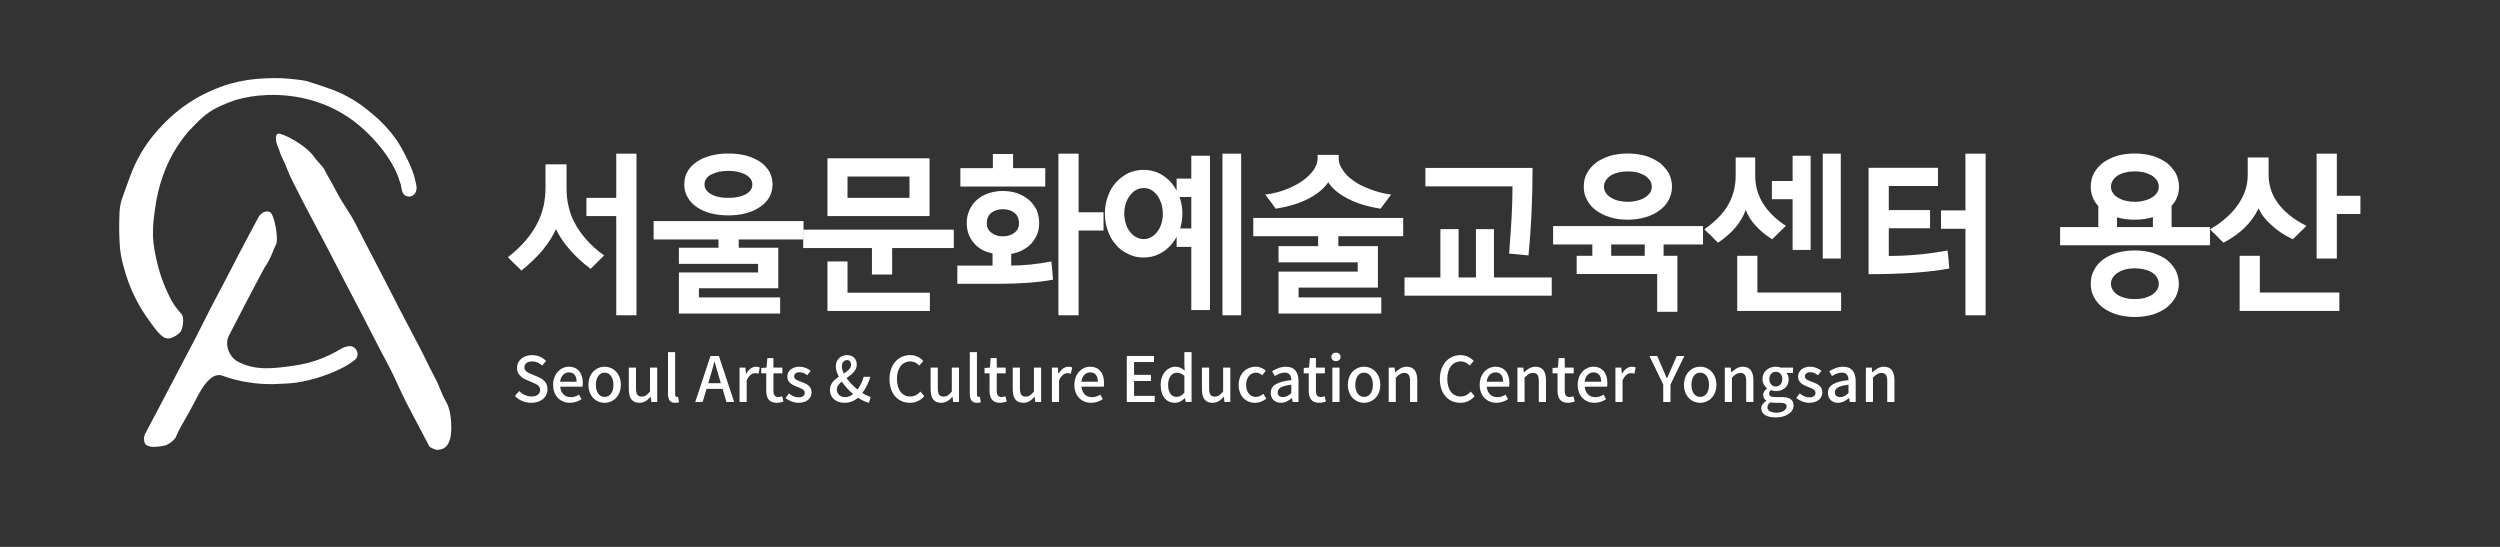 <?xml version="1.0" encoding="utf-8"?>
<!-- Generator: Adobe Illustrator 16.0.0, SVG Export Plug-In . SVG Version: 6.00 Build 0)  -->
<!DOCTYPE svg PUBLIC "-//W3C//DTD SVG 1.1//EN" "http://www.w3.org/Graphics/SVG/1.1/DTD/svg11.dtd">
<svg version="1.1" id="Layer_1" xmlns="http://www.w3.org/2000/svg" xmlns:xlink="http://www.w3.org/1999/xlink" x="0px" y="0px"
	 width="640px" height="140px" viewBox="-1.083 0 640 140" enable-background="new -1.083 0 640 140" xml:space="preserve">
<rect x="-1.083" y="0" width="640" height="140" fill="#333333" stroke="none"/>
<path id="패스_356" fill="#FFFFFF" d="M40.459,86.081c-0.625-0.598-1.005-0.567-4.436-5.549c-2.489-3.753-4.332-7.897-5.45-12.259
	c-0.582-1.93-0.926-3.924-1.023-5.936c-0.087-1.26-0.117-3.297-0.117-3.297c0-1.495,0-3.189,0.077-4.682
	c0.066-1.5,0.391-2.978,0.959-4.369c0.798-2.154,1.526-4.363,2.407-6.502c1.575-3.775,3.788-7.252,6.543-10.277
	c2.608-2.974,5.643-5.545,9.006-7.627c2.932-1.752,6.067-3.139,9.336-4.131c2.94-0.818,5.967-1.287,9.018-1.393
	c2.735-0.152,5.479-0.045,8.195,0.318c0.844,0.07,1.682,0.203,2.506,0.398c2.225,0.709,4.456,1.408,6.649,2.219
	c3.503,1.357,6.75,3.303,9.599,5.753c2.668,2.115,5.005,4.618,6.933,7.423c1.357,2.074,3.928,6.934,4.508,9.794
	c0.194,0.962,0.614,2.067,0.24,3.017c-0.282,0.984-1.308,1.555-2.292,1.272c-0.296-0.085-0.567-0.242-0.787-0.458
	c-0.705-0.699-0.568-2.191-1.002-3.091c-1.713-6.179-7.648-12.679-12.341-16.059c-3.09-2.231-6.547-3.905-10.215-4.944
	c-3.716-1.065-7.578-1.529-11.441-1.374c-2.787,0.09-5.551,0.529-8.228,1.306c-6.457,2.337-7.563,3.43-11.968,8.041
	c-2.405,2.824-4.356,6.004-5.785,9.426c-1.085,2.635-1.889,5.378-2.398,8.182c-0.91,5.701-1.394,9.211-0.063,14.821
	c0.529,2.536,1.298,5.017,2.299,7.406c1.422,3.156,1.905,4.306,4.212,6.91c0.703,0.794,0.411,3.542-0.291,4.548
	c-0.639,0.705-1.449,1.233-2.351,1.534c-0.243,0.104-0.503,0.156-0.767,0.157C41.433,86.623,40.9,86.422,40.459,86.081z
	 M36.711,114.079c-0.271-0.054-0.503-0.225-0.636-0.466c-0.437-0.886-0.392-1.935,0.118-2.781c1.054-1.999,2.122-3.995,3.174-5.998
	c1.129-2.146,2.249-4.299,3.376-6.445c2.064-3.929,4.149-7.847,6.192-11.789c1.343-2.587,2.618-5.222,3.952-7.813
	c1.393-2.696,2.833-5.367,4.239-8.054c1.061-2.025,2.089-4.072,3.153-6.102c1.555-2.951,3.121-5.896,4.699-8.839
	c0.05-0.097,0.108-0.188,0.167-0.282c0.742-1.189,1.98-1.689,2.927-1.181c1.113,0.6,2.184,6.94,1.54,8.191
	c-0.97,1.89-0.759,2.042-1.745,3.917c-1.131,2.15-0.769,1.163-1.896,3.296c-1.464,2.788-2.94,5.559-4.394,8.339
	c-1.351,2.588-2.668,5.203-4.025,7.786c-0.007,0.012-0.012,0.028-0.019,0.041c-1.215,2.269,0.046,5.521,2.327,6.704
	c4.133,2.151,8.236,1.924,14.47,0.982c4.193-0.598,8.219-2.05,11.829-4.266c0.634-0.378,1.343-0.615,2.077-0.692
	c0.919-0.102,1.784,0.45,2.08,1.326c0.335,0.831,0.048,1.785-0.691,2.292c-0.821,0.648-1.7,1.218-2.625,1.705
	c-3.799,1.973-7.892,3.319-12.12,3.986c-1.979,0.306-4.016,0.276-6.024,0.397c-4.374,0.074-8.726-0.634-12.85-2.091
	c-3.42-1.487-6.26,4.722-7.554,7.192c-1.513,2.88-2.271,3.989-3.801,6.858c-0.013,0.028-0.814,1.804-0.827,1.828
	c-0.619,0.776-1.411,1.396-2.313,1.812c-1.019,0.306-2.078,0.46-3.143,0.459C37.799,114.439,37.226,114.33,36.711,114.079
	L36.711,114.079z M108.798,114.213c-1.894-3.647-3.849-7.287-5.754-10.931c-1.403-2.684-2.787-6.064-4.169-8.757
	c-0.969-1.89-1.994-3.751-2.972-5.636c-1.497-2.888-2.965-5.791-4.467-8.679c-1.638-3.157-3.302-6.303-4.944-9.46
	c-1.391-2.667-2.754-5.343-4.151-8.008c-1.768-3.367-3.572-6.714-5.333-10.084c-1.072-2.048-2.081-4.136-3.148-6.188
	c-1.412-2.715-1.521-3.832-2.923-6.556c-0.347-0.673-0.32-1.075-0.984-2.604c-0.367-0.851-0.73-2.687,0.082-3.078
	c0.768-0.369,7.19,2.726,9.502,6.193c0.531,0.795,1.979,2.133,2.424,2.975c2.019,3.831,1.306,2.221,3.307,6.061
	c1.438,2.763,3.074,4.784,4.522,7.546c1.01,1.93,1.988,3.878,2.99,5.808c1.435,2.765,2.886,5.525,4.313,8.291
	c1.405,2.715,2.776,5.449,4.187,8.163c1.64,3.154,3.325,6.297,4.962,9.452c2.061,3.965,1.842,3.855,3.933,7.805
	c1.726,3.263,1.284,3.394,3.087,6.611c1.033,1.777,1.156,5.17,1.156,5.17c0.332,6.278-2.014,6.854-3.813,6.86
	C110.59,115.163,109.035,114.668,108.798,114.213L108.798,114.213z"/>
<g>
	<path fill="#FFFFFF" d="M130.741,101.389l1.088-1.28c0.849,0.848,2.001,1.393,3.137,1.393c1.425,0,2.225-0.673,2.225-1.665
		c0-1.072-0.8-1.409-1.889-1.889l-1.633-0.704c-1.136-0.48-2.401-1.377-2.401-3.09c0-1.856,1.633-3.249,3.874-3.249
		c1.376,0,2.673,0.576,3.569,1.489l-0.976,1.184c-0.736-0.656-1.553-1.057-2.593-1.057c-1.201,0-1.985,0.576-1.985,1.521
		c0,1.008,0.944,1.393,1.905,1.776l1.617,0.688c1.393,0.592,2.401,1.457,2.401,3.186c0,1.889-1.568,3.425-4.146,3.425
		C133.318,103.117,131.813,102.478,130.741,101.389z"/>
	<path fill="#FFFFFF" d="M140.517,98.523c0-2.865,1.953-4.642,4.018-4.642c2.337,0,3.585,1.68,3.585,4.178
		c0,0.352-0.032,0.72-0.08,0.928h-5.714c0.144,1.682,1.2,2.689,2.721,2.689c0.784,0,1.457-0.24,2.097-0.656l0.64,1.168
		c-0.816,0.545-1.825,0.929-2.977,0.929C142.421,103.117,140.517,101.421,140.517,98.523z M146.535,97.724
		c0-1.521-0.688-2.401-1.969-2.401c-1.104,0-2.081,0.849-2.257,2.401H146.535z"/>
	<path fill="#FFFFFF" d="M149.556,98.523c0-2.945,1.969-4.642,4.146-4.642s4.146,1.696,4.146,4.642c0,2.913-1.969,4.594-4.146,4.594
		S149.556,101.437,149.556,98.523z M155.959,98.523c0-1.872-0.864-3.121-2.257-3.121c-1.376,0-2.241,1.249-2.241,3.121
		c0,1.856,0.865,3.089,2.241,3.089C155.095,101.612,155.959,100.38,155.959,98.523z"/>
	<path fill="#FFFFFF" d="M159.892,99.644v-5.538h1.841v5.314c0,1.521,0.432,2.112,1.473,2.112c0.816,0,1.376-0.384,2.113-1.313
		v-6.114h1.841v8.804h-1.504l-0.144-1.328h-0.048c-0.8,0.928-1.665,1.536-2.881,1.536
		C160.708,103.117,159.892,101.885,159.892,99.644z"/>
	<path fill="#FFFFFF" d="M169.924,100.845V90.151h1.825v10.789c0,0.496,0.224,0.672,0.448,0.672c0.08,0,0.144,0,0.304-0.031
		l0.24,1.393c-0.224,0.08-0.544,0.144-0.992,0.144C170.42,103.117,169.924,102.269,169.924,100.845z"/>
	<path fill="#FFFFFF" d="M183.895,99.548h-4.098l-1.008,3.361H176.9l3.906-11.781h2.145l3.906,11.781h-1.969L183.895,99.548z
		 M183.447,98.091l-0.464-1.584c-0.4-1.281-0.752-2.594-1.121-3.922h-0.064c-0.336,1.345-0.704,2.641-1.088,3.922l-0.48,1.584
		H183.447z"/>
	<path fill="#FFFFFF" d="M188.244,94.105h1.504l0.144,1.585h0.048c0.624-1.137,1.553-1.809,2.497-1.809
		c0.432,0,0.72,0.064,0.992,0.191l-0.336,1.602c-0.304-0.097-0.528-0.145-0.88-0.145c-0.72,0-1.585,0.496-2.145,1.889v5.49h-1.825
		V94.105z"/>
	<path fill="#FFFFFF" d="M195.076,100.028v-4.45h-1.28v-1.376l1.36-0.097l0.208-2.433h1.553v2.433h2.289v1.473h-2.289v4.466
		c0,1.057,0.368,1.601,1.28,1.601c0.304,0,0.688-0.096,0.944-0.208l0.336,1.361c-0.496,0.159-1.088,0.319-1.729,0.319
		C195.765,103.117,195.076,101.885,195.076,100.028z"/>
	<path fill="#FFFFFF" d="M200.02,101.901l0.864-1.186c0.784,0.625,1.553,1.009,2.497,1.009c1.056,0,1.553-0.513,1.553-1.185
		c0-0.801-0.993-1.152-1.953-1.521c-1.168-0.448-2.513-1.072-2.513-2.562c0-1.473,1.184-2.576,3.121-2.576
		c1.185,0,2.145,0.48,2.865,1.04l-0.864,1.137c-0.608-0.448-1.233-0.769-1.969-0.769c-0.96,0-1.408,0.48-1.408,1.088
		c0,0.753,0.912,1.041,1.873,1.393c1.232,0.465,2.593,1.009,2.593,2.674c0,1.473-1.168,2.673-3.346,2.673
		C202.117,103.117,200.868,102.604,200.02,101.901z"/>
	<path fill="#FFFFFF" d="M221.368,103.117c-0.864-0.208-1.841-0.656-2.801-1.296c-0.929,0.8-2.081,1.296-3.506,1.296
		c-2.257,0-3.681-1.425-3.681-3.281c0-1.616,1.072-2.593,2.273-3.394c-0.48-0.928-0.769-1.84-0.769-2.656
		c0-1.602,1.137-2.882,2.865-2.882c1.553,0,2.497,0.993,2.497,2.433c0,1.553-1.313,2.529-2.609,3.458
		c0.753,1.056,1.761,2.097,2.802,2.929c0.688-0.896,1.232-2,1.584-3.266h1.697c-0.448,1.521-1.121,2.93-2.049,4.146
		c0.784,0.496,1.536,0.848,2.16,1.008L221.368,103.117z M215.286,101.677c0.704,0,1.408-0.305,2.032-0.801
		c-1.088-0.928-2.129-2.032-2.913-3.186c-0.72,0.609-1.265,1.232-1.265,2.033C213.14,100.893,214.069,101.677,215.286,101.677z
		 M214.933,95.626c1.024-0.656,1.856-1.297,1.856-2.272c0-0.641-0.304-1.169-1.024-1.169c-0.784,0-1.328,0.656-1.328,1.585
		C214.437,94.346,214.629,94.985,214.933,95.626z"/>
	<path fill="#FFFFFF" d="M226.627,97.051c0-3.841,2.337-6.146,5.314-6.146c1.473,0,2.625,0.704,3.346,1.489l-1.008,1.184
		c-0.609-0.624-1.346-1.057-2.305-1.057c-2.034,0-3.442,1.697-3.442,4.467c0,2.801,1.313,4.514,3.393,4.514
		c1.072,0,1.904-0.48,2.609-1.249l0.992,1.169c-0.945,1.088-2.145,1.696-3.666,1.696
		C228.901,103.117,226.627,100.908,226.627,97.051z"/>
	<path fill="#FFFFFF" d="M237.156,99.644v-5.538h1.84v5.314c0,1.521,0.434,2.112,1.473,2.112c0.816,0,1.377-0.384,2.113-1.313
		v-6.114h1.842v8.804h-1.506l-0.145-1.328h-0.047c-0.801,0.928-1.664,1.536-2.881,1.536
		C237.973,103.117,237.156,101.885,237.156,99.644z"/>
	<path fill="#FFFFFF" d="M247.188,100.845V90.151h1.826v10.789c0,0.496,0.223,0.672,0.447,0.672c0.08,0,0.145,0,0.305-0.031
		l0.24,1.393c-0.225,0.08-0.545,0.144-0.992,0.144C247.684,103.117,247.188,102.269,247.188,100.845z"/>
	<path fill="#FFFFFF" d="M252.244,100.028v-4.45h-1.281v-1.376l1.361-0.097l0.207-2.433h1.553v2.433h2.289v1.473h-2.289v4.466
		c0,1.057,0.369,1.601,1.281,1.601c0.305,0,0.688-0.096,0.943-0.208l0.336,1.361c-0.496,0.159-1.088,0.319-1.729,0.319
		C252.932,103.117,252.244,101.885,252.244,100.028z"/>
	<path fill="#FFFFFF" d="M258.18,99.644v-5.538h1.84v5.314c0,1.521,0.434,2.112,1.473,2.112c0.816,0,1.377-0.384,2.113-1.313v-6.114
		h1.842v8.804h-1.506l-0.145-1.328h-0.047c-0.801,0.928-1.664,1.536-2.881,1.536C258.996,103.117,258.18,101.885,258.18,99.644z"/>
	<path fill="#FFFFFF" d="M268.211,94.105h1.506l0.143,1.585h0.049c0.625-1.137,1.553-1.809,2.496-1.809
		c0.434,0,0.721,0.064,0.994,0.191l-0.338,1.602c-0.303-0.097-0.527-0.145-0.879-0.145c-0.721,0-1.586,0.496-2.145,1.889v5.49
		h-1.826V94.105z"/>
	<path fill="#FFFFFF" d="M273.955,98.523c0-2.865,1.953-4.642,4.018-4.642c2.338,0,3.586,1.68,3.586,4.178
		c0,0.352-0.031,0.72-0.08,0.928h-5.715c0.145,1.682,1.201,2.689,2.721,2.689c0.785,0,1.457-0.24,2.098-0.656l0.641,1.168
		c-0.816,0.545-1.824,0.929-2.979,0.929C275.859,103.117,273.955,101.421,273.955,98.523z M279.975,97.724
		c0-1.521-0.689-2.401-1.969-2.401c-1.105,0-2.082,0.849-2.258,2.401H279.975z"/>
	<path fill="#FFFFFF" d="M287.379,91.128h6.963v1.553h-5.105v3.281h4.322v1.568h-4.322v3.811h5.281v1.568h-7.139V91.128z"/>
	<path fill="#FFFFFF" d="M296.051,98.523c0-2.865,1.809-4.642,3.777-4.642c1.008,0,1.648,0.384,2.369,0.992l-0.08-1.457v-3.266
		h1.842v12.758h-1.506l-0.16-0.992h-0.047c-0.656,0.672-1.57,1.2-2.563,1.2C297.475,103.117,296.051,101.437,296.051,98.523z
		 M302.117,100.524v-4.307c-0.656-0.592-1.281-0.8-1.938-0.8c-1.232,0-2.225,1.169-2.225,3.073c0,2.001,0.785,3.105,2.162,3.105
		C300.854,101.597,301.477,101.261,302.117,100.524z"/>
	<path fill="#FFFFFF" d="M306.611,99.644v-5.538h1.84v5.314c0,1.521,0.434,2.112,1.473,2.112c0.816,0,1.377-0.384,2.113-1.313
		v-6.114h1.842v8.804h-1.506l-0.145-1.328h-0.047c-0.801,0.928-1.664,1.536-2.881,1.536
		C307.428,103.117,306.611,101.885,306.611,99.644z"/>
	<path fill="#FFFFFF" d="M316.02,98.523c0-2.945,2.031-4.642,4.354-4.642c1.119,0,1.936,0.447,2.576,1.008l-0.912,1.201
		c-0.48-0.433-0.977-0.688-1.584-0.688c-1.473,0-2.529,1.249-2.529,3.121c0,1.856,1.008,3.089,2.48,3.089
		c0.736,0,1.393-0.352,1.922-0.8l0.752,1.216c-0.801,0.721-1.842,1.089-2.85,1.089C317.844,103.117,316.02,101.437,316.02,98.523z"
		/>
	<path fill="#FFFFFF" d="M324.227,100.572c0-1.889,1.602-2.865,5.268-3.265c-0.016-1.025-0.385-1.922-1.682-1.922
		c-0.928,0-1.793,0.416-2.545,0.896l-0.688-1.248c0.912-0.576,2.145-1.152,3.553-1.152c2.193,0,3.201,1.393,3.201,3.729v5.299
		h-1.504l-0.16-1.008h-0.049c-0.799,0.688-1.744,1.216-2.801,1.216C325.301,103.117,324.227,102.125,324.227,100.572z
		 M329.494,100.636v-2.16c-2.609,0.32-3.49,0.977-3.49,1.969c0,0.864,0.592,1.217,1.377,1.217
		C328.148,101.661,328.773,101.292,329.494,100.636z"/>
	<path fill="#FFFFFF" d="M333.955,100.028v-4.45h-1.279v-1.376l1.359-0.097l0.209-2.433h1.553v2.433h2.289v1.473h-2.289v4.466
		c0,1.057,0.367,1.601,1.279,1.601c0.305,0,0.689-0.096,0.945-0.208l0.336,1.361c-0.496,0.159-1.088,0.319-1.729,0.319
		C334.645,103.117,333.955,101.885,333.955,100.028z"/>
	<path fill="#FFFFFF" d="M339.748,91.368c0-0.656,0.496-1.088,1.168-1.088s1.184,0.432,1.184,1.088c0,0.641-0.512,1.089-1.184,1.089
		S339.748,92.009,339.748,91.368z M340.004,94.105h1.824v8.804h-1.824V94.105z"/>
	<path fill="#FFFFFF" d="M343.971,98.523c0-2.945,1.969-4.642,4.146-4.642c2.176,0,4.145,1.696,4.145,4.642
		c0,2.913-1.969,4.594-4.145,4.594C345.939,103.117,343.971,101.437,343.971,98.523z M350.373,98.523
		c0-1.872-0.863-3.121-2.256-3.121c-1.377,0-2.242,1.249-2.242,3.121c0,1.856,0.865,3.089,2.242,3.089
		C349.51,101.612,350.373,100.38,350.373,98.523z"/>
	<path fill="#FFFFFF" d="M354.42,94.105h1.504l0.145,1.217h0.047c0.816-0.784,1.713-1.44,2.914-1.44
		c1.873,0,2.705,1.248,2.705,3.489v5.538h-1.84v-5.314c0-1.521-0.449-2.129-1.49-2.129c-0.816,0-1.375,0.416-2.16,1.201v6.242
		h-1.824V94.105z"/>
	<path fill="#FFFFFF" d="M367.521,97.051c0-3.841,2.338-6.146,5.314-6.146c1.473,0,2.625,0.704,3.346,1.489l-1.008,1.184
		c-0.609-0.624-1.346-1.057-2.305-1.057c-2.033,0-3.441,1.697-3.441,4.467c0,2.801,1.313,4.514,3.393,4.514
		c1.072,0,1.904-0.48,2.609-1.249l0.992,1.169c-0.945,1.088-2.145,1.696-3.666,1.696
		C369.795,103.117,367.521,100.908,367.521,97.051z"/>
	<path fill="#FFFFFF" d="M377.715,98.523c0-2.865,1.951-4.642,4.018-4.642c2.336,0,3.584,1.68,3.584,4.178
		c0,0.352-0.031,0.72-0.08,0.928h-5.713c0.143,1.682,1.199,2.689,2.721,2.689c0.783,0,1.457-0.24,2.096-0.656l0.641,1.168
		c-0.816,0.545-1.824,0.929-2.977,0.929C379.619,103.117,377.715,101.421,377.715,98.523z M383.732,97.724
		c0-1.521-0.688-2.401-1.969-2.401c-1.104,0-2.08,0.849-2.256,2.401H383.732z"/>
	<path fill="#FFFFFF" d="M387.379,94.105h1.504l0.145,1.217h0.047c0.816-0.784,1.713-1.44,2.914-1.44
		c1.873,0,2.705,1.248,2.705,3.489v5.538h-1.84v-5.314c0-1.521-0.449-2.129-1.49-2.129c-0.816,0-1.375,0.416-2.16,1.201v6.242
		h-1.824V94.105z"/>
	<path fill="#FFFFFF" d="M397.65,100.028v-4.45h-1.279v-1.376l1.359-0.097l0.209-2.433h1.553v2.433h2.289v1.473h-2.289v4.466
		c0,1.057,0.367,1.601,1.279,1.601c0.305,0,0.689-0.096,0.945-0.208l0.336,1.361c-0.496,0.159-1.088,0.319-1.729,0.319
		C398.34,103.117,397.65,101.885,397.65,100.028z"/>
	<path fill="#FFFFFF" d="M402.803,98.523c0-2.865,1.951-4.642,4.018-4.642c2.336,0,3.584,1.68,3.584,4.178
		c0,0.352-0.031,0.72-0.08,0.928h-5.713c0.143,1.682,1.199,2.689,2.721,2.689c0.783,0,1.457-0.24,2.096-0.656l0.641,1.168
		c-0.816,0.545-1.824,0.929-2.977,0.929C404.707,103.117,402.803,101.421,402.803,98.523z M408.82,97.724
		c0-1.521-0.688-2.401-1.969-2.401c-1.104,0-2.08,0.849-2.256,2.401H408.82z"/>
	<path fill="#FFFFFF" d="M412.467,94.105h1.504l0.145,1.585h0.047c0.625-1.137,1.553-1.809,2.498-1.809
		c0.432,0,0.721,0.064,0.992,0.191l-0.336,1.602c-0.305-0.097-0.529-0.145-0.881-0.145c-0.721,0-1.584,0.496-2.145,1.889v5.49
		h-1.824V94.105z"/>
	<path fill="#FFFFFF" d="M424.707,98.443l-3.537-7.315h1.984l1.359,3.121c0.369,0.881,0.705,1.697,1.105,2.594h0.064
		c0.383-0.896,0.768-1.713,1.119-2.594l1.377-3.121h1.938l-3.555,7.315v4.466h-1.855V98.443z"/>
	<path fill="#FFFFFF" d="M430.018,98.523c0-2.945,1.969-4.642,4.146-4.642c2.176,0,4.145,1.696,4.145,4.642
		c0,2.913-1.969,4.594-4.145,4.594C431.986,103.117,430.018,101.437,430.018,98.523z M436.42,98.523
		c0-1.872-0.863-3.121-2.256-3.121c-1.377,0-2.242,1.249-2.242,3.121c0,1.856,0.865,3.089,2.242,3.089
		C435.557,101.612,436.42,100.38,436.42,98.523z"/>
	<path fill="#FFFFFF" d="M440.467,94.105h1.504l0.145,1.217h0.047c0.816-0.784,1.713-1.44,2.914-1.44
		c1.873,0,2.705,1.248,2.705,3.489v5.538h-1.84v-5.314c0-1.521-0.449-2.129-1.49-2.129c-0.816,0-1.375,0.416-2.16,1.201v6.242
		h-1.824V94.105z"/>
	<path fill="#FFFFFF" d="M449.809,104.542c0-0.736,0.465-1.425,1.281-1.921v-0.08c-0.447-0.272-0.801-0.736-0.801-1.456
		c0-0.689,0.496-1.281,0.977-1.633v-0.064c-0.592-0.465-1.152-1.297-1.152-2.337c0-2.001,1.584-3.169,3.41-3.169
		c0.496,0,0.943,0.096,1.279,0.224h3.121v1.376h-1.68c0.336,0.354,0.576,0.945,0.576,1.617c0,1.921-1.457,3.025-3.297,3.025
		c-0.4,0-0.85-0.096-1.232-0.271c-0.289,0.256-0.48,0.512-0.48,0.928c0,0.528,0.352,0.864,1.473,0.864h1.617
		c2.08,0,3.168,0.641,3.168,2.146c0,1.696-1.793,3.072-4.609,3.072C451.346,106.862,449.809,106.079,449.809,104.542z
		 M456.293,104.077c0-0.736-0.576-0.96-1.65-0.96h-1.328c-0.416,0-0.816-0.048-1.184-0.128c-0.529,0.385-0.752,0.832-0.752,1.28
		c0,0.864,0.896,1.377,2.352,1.377C455.268,105.646,456.293,104.894,456.293,104.077z M455.188,97.051
		c0-1.185-0.736-1.872-1.664-1.872c-0.93,0-1.666,0.672-1.666,1.872c0,1.169,0.754,1.889,1.666,1.889S455.188,98.22,455.188,97.051z
		"/>
	<path fill="#FFFFFF" d="M458.77,101.901l0.863-1.186c0.785,0.625,1.553,1.009,2.498,1.009c1.057,0,1.553-0.513,1.553-1.185
		c0-0.801-0.992-1.152-1.953-1.521c-1.168-0.448-2.514-1.072-2.514-2.562c0-1.473,1.186-2.576,3.121-2.576
		c1.186,0,2.146,0.48,2.865,1.04l-0.863,1.137c-0.609-0.448-1.232-0.769-1.969-0.769c-0.961,0-1.408,0.48-1.408,1.088
		c0,0.753,0.912,1.041,1.873,1.393c1.232,0.465,2.592,1.009,2.592,2.674c0,1.473-1.168,2.673-3.346,2.673
		C460.867,103.117,459.617,102.604,458.77,101.901z"/>
	<path fill="#FFFFFF" d="M466.865,100.572c0-1.889,1.602-2.865,5.266-3.265c-0.016-1.025-0.383-1.922-1.68-1.922
		c-0.93,0-1.793,0.416-2.545,0.896l-0.689-1.248c0.912-0.576,2.145-1.152,3.555-1.152c2.191,0,3.201,1.393,3.201,3.729v5.299h-1.506
		l-0.16-1.008h-0.047c-0.801,0.688-1.744,1.216-2.801,1.216C467.938,103.117,466.865,102.125,466.865,100.572z M472.131,100.636
		v-2.16c-2.609,0.32-3.488,0.977-3.488,1.969c0,0.864,0.592,1.217,1.375,1.217C470.787,101.661,471.41,101.292,472.131,100.636z"/>
	<path fill="#FFFFFF" d="M476.578,94.105h1.504l0.145,1.217h0.047c0.816-0.784,1.713-1.44,2.914-1.44
		c1.873,0,2.705,1.248,2.705,3.489v5.538h-1.84v-5.314c0-1.521-0.449-2.129-1.49-2.129c-0.816,0-1.375,0.416-2.16,1.201v6.242
		h-1.824V94.105z"/>
</g>
<g>
	<path fill="#FFFFFF" d="M153.572,65.392c-0.604,0.616-1.165,1.188-1.725,1.716c-0.604,0.572-1.164,1.145-1.725,1.717
		c-2.113-1.584-3.881-3.213-5.304-4.885c-1.466-1.628-2.673-3.389-3.579-5.281c-0.819,1.85-1.983,3.653-3.45,5.414
		c-1.509,1.804-3.32,3.52-5.39,5.192c-0.604-0.572-1.164-1.145-1.725-1.716c-0.604-0.529-1.165-1.101-1.725-1.717
		c1.811-1.408,3.364-2.86,4.614-4.357c1.207-1.408,2.156-2.859,2.932-4.355c0.733-1.453,1.25-2.949,1.595-4.445
		c0.302-1.496,0.475-2.992,0.475-4.488v-6.117h5.39v6.117c0,1.496,0.129,2.992,0.474,4.444c0.302,1.496,0.819,2.993,1.596,4.401
		c0.733,1.451,1.725,2.859,2.975,4.268C150.208,62.707,151.718,64.072,153.572,65.392z M149.044,50.65h7.632V39.34h5.175v41.366
		h-5.175V55.314h-7.632V50.65z"/>
	<path fill="#FFFFFF" d="M198.158,73.797h-20.311v2.333h20.785v4.137h-25.917V69.749h20.267v-2.2h-20.267v-4.137h10.134v-2.113
		h-16.602v-4.708h38.378v4.708h-16.602v2.113h10.134V73.797z M196.692,47.217c0,1.232-0.302,2.289-0.819,3.257
		c-0.561,0.968-1.337,1.804-2.329,2.464c-1.035,0.705-2.199,1.277-3.579,1.629c-1.423,0.396-2.975,0.572-4.614,0.572
		s-3.105-0.176-4.441-0.528c-1.38-0.353-2.587-0.88-3.579-1.585c-1.035-0.659-1.811-1.496-2.372-2.508
		c-0.604-0.968-0.863-2.068-0.863-3.301s0.259-2.376,0.863-3.389c0.561-0.968,1.38-1.76,2.415-2.464
		c0.992-0.66,2.199-1.188,3.579-1.54c1.337-0.352,2.803-0.528,4.398-0.528c1.639,0,3.191,0.177,4.571,0.528
		c1.38,0.396,2.544,0.924,3.579,1.584c0.992,0.704,1.768,1.541,2.372,2.509C196.39,44.929,196.692,46.029,196.692,47.217z
		 M191.518,47.217c0-0.527-0.173-1.056-0.475-1.496c-0.345-0.396-0.776-0.748-1.293-1.056c-0.604-0.265-1.25-0.528-1.984-0.704
		c-0.776-0.133-1.552-0.221-2.415-0.221s-1.639,0.088-2.329,0.221c-0.776,0.176-1.423,0.396-1.94,0.66
		c-0.604,0.308-1.035,0.66-1.337,1.1c-0.345,0.44-0.474,0.969-0.474,1.496c0,0.617,0.172,1.101,0.517,1.496
		c0.302,0.44,0.733,0.793,1.294,1.057c0.518,0.309,1.164,0.528,1.94,0.66c0.69,0.176,1.466,0.221,2.329,0.221
		s1.639-0.045,2.415-0.221c0.733-0.132,1.38-0.352,1.984-0.66c0.517-0.264,0.949-0.616,1.293-1.057
		C191.345,48.317,191.518,47.834,191.518,47.217z"/>
	<path fill="#FFFFFF" d="M222.132,70.276V63.5h-17.594v-4.709h38.551V63.5h-15.782v6.776H222.132z M210.748,55.314V40.528h26.132
		v14.786H210.748z M236.966,79.606h-26.218V66.932h5.131v8.01h21.087V79.606z M231.748,45.193h-15.869v5.457h15.869V45.193z"/>
	<path fill="#FFFFFF" d="M243.993,72.653v-4.665h9.013v-3.125c-2.07-0.396-3.709-1.32-4.83-2.729
		c-1.207-1.408-1.768-3.08-1.768-5.061c0-1.232,0.216-2.332,0.733-3.389c0.431-0.968,1.078-1.848,1.94-2.596
		c0.819-0.704,1.811-1.232,2.932-1.629c1.121-0.352,2.329-0.571,3.622-0.571c1.294,0,2.545,0.22,3.709,0.571
		c1.121,0.44,2.069,0.969,2.933,1.673c0.818,0.704,1.466,1.584,1.983,2.552c0.431,1.057,0.689,2.156,0.689,3.389
		c0,1.057-0.172,2.025-0.518,2.904c-0.388,0.925-0.905,1.717-1.509,2.377c-0.646,0.704-1.38,1.232-2.242,1.672
		c-0.906,0.484-1.854,0.793-2.89,0.969v2.992c3.191,0,6.641-0.352,10.263-1.057c0.088,0.793,0.174,1.584,0.26,2.333
		c0.043,0.792,0.086,1.54,0.172,2.332c-3.795,0.704-8.408,1.057-13.842,1.057H243.993z M244.77,47.745v-4.708h8.322v-3.609h5.175
		v3.609h8.237v4.708H244.77z M259.775,57.162c0-1.144-0.388-2.068-1.164-2.684c-0.776-0.616-1.768-0.924-2.976-0.924
		c-1.164,0-2.112,0.308-2.889,0.879c-0.819,0.617-1.207,1.541-1.207,2.729c0,1.057,0.388,1.849,1.207,2.421
		c0.776,0.616,1.725,0.925,2.889,0.925c1.208,0,2.199-0.309,2.976-0.925C259.388,59.011,259.775,58.219,259.775,57.162z
		 M275.041,59.011v21.695h-5.174V39.34h5.174v15.006h6.383v4.665H275.041z"/>
	<g>
		<rect x="311.865" y="39.34" fill="#FFFFFF" width="4.787" height="41.366"/>
		<path fill="#FFFFFF" d="M303.889,45.721h-3.752v3.087c-0.414-0.755-0.889-1.465-1.424-2.118c-0.904-0.969-1.939-1.761-3.146-2.377
			c-1.207-0.527-2.502-0.836-3.881-0.836c-1.424,0-2.717,0.309-3.924,0.836c-1.209,0.616-2.285,1.408-3.148,2.377
			c-0.906,1.012-1.596,2.2-2.07,3.564c-0.518,1.408-0.775,2.86-0.775,4.444c0,1.585,0.258,3.081,0.775,4.401
			c0.475,1.408,1.164,2.596,2.07,3.564c0.863,1.056,1.939,1.848,3.148,2.376c1.207,0.616,2.5,0.88,3.924,0.88
			c1.379,0,2.717-0.264,3.924-0.88c1.207-0.572,2.242-1.364,3.148-2.421c0.514-0.578,0.975-1.244,1.379-1.98v2.553h3.752v16.194
			h4.787V39.868h-4.787V45.721z M296.256,57.207c-0.258,0.792-0.604,1.496-1.035,2.068c-0.475,0.615-0.992,1.1-1.553,1.408
			c-0.604,0.352-1.25,0.527-1.939,0.527c-0.732,0-1.381-0.176-1.984-0.527c-0.646-0.309-1.164-0.793-1.596-1.408
			c-0.475-0.572-0.818-1.276-1.035-2.068c-0.258-0.793-0.387-1.629-0.387-2.509s0.129-1.761,0.387-2.597
			c0.26-0.792,0.605-1.451,1.078-2.068c0.432-0.572,0.949-1.056,1.553-1.408c0.604-0.308,1.252-0.483,1.984-0.483
			c0.689,0,1.336,0.176,1.939,0.483c0.561,0.353,1.078,0.836,1.51,1.408c0.432,0.617,0.775,1.276,1.035,2.068
			c0.258,0.836,0.389,1.717,0.389,2.597S296.471,56.414,296.256,57.207z M303.889,58.482h-2.842
			c0.355-1.166,0.557-2.423,0.557-3.784c0-1.519-0.246-2.915-0.721-4.269h3.006V58.482z"/>
	</g>
	<path fill="#FFFFFF" d="M351.664,73.621h-20.309v2.509h21.172v4.137h-26.305V69.528h20.268v-2.376h-20.268v-4.137h10.135v-2.553
		h-16.602v-4.664h38.377v4.664h-16.602v2.553h10.133V73.621z M355.072,49.813c-0.475,0.616-0.949,1.188-1.381,1.804
		c-0.475,0.617-0.906,1.232-1.336,1.805c-3.408-0.527-6.211-1.408-8.453-2.596c-2.242-1.145-3.924-2.553-4.959-4.182
		c-1.121,1.673-2.803,3.037-5.002,4.182c-2.242,1.188-5.088,2.068-8.451,2.596c-0.432-0.572-0.863-1.188-1.293-1.805
		c-0.475-0.615-0.949-1.188-1.381-1.804c2.07-0.264,3.967-0.748,5.648-1.452c1.639-0.66,3.02-1.408,4.184-2.288
		c1.121-0.837,2.027-1.761,2.674-2.729c0.604-0.968,0.904-1.893,0.904-2.816v-0.88h5.391v0.88c0,0.968,0.303,1.937,0.992,2.904
		c0.604,1.013,1.51,1.937,2.717,2.772c1.164,0.88,2.588,1.584,4.27,2.2C351.234,49.065,353.045,49.55,355.072,49.813z"/>
	<path fill="#FFFFFF" d="M381.373,58.658v12.366h14.791v4.665h-37.688v-4.665h9.184V58.658h4.658v12.366h4.441V58.658H381.373z
		 M391.248,42.992c0,8.01-0.346,15.447-1.035,22.399l-4.959-0.483c0.26-3.389,0.475-6.514,0.646-9.418
		c0.131-2.816,0.217-5.412,0.217-7.789h-22.295v-4.709H391.248z"/>
	<path fill="#FFFFFF" d="M423.156,79.826v-9.682h-20.611V65.48h4.01v-2.905h-10.047v-4.708h38.379v4.708h-10.092v2.905h3.537v14.346
		H423.156z M426.951,47.789c0,1.232-0.301,2.332-0.818,3.345c-0.561,1.056-1.338,1.98-2.328,2.685
		c-1.035,0.792-2.199,1.364-3.58,1.76c-1.424,0.44-2.975,0.66-4.613,0.66s-3.105-0.176-4.441-0.615
		c-1.381-0.396-2.588-0.969-3.58-1.717c-1.035-0.704-1.811-1.629-2.371-2.685c-0.604-1.013-0.863-2.156-0.863-3.433
		c0-1.275,0.26-2.464,0.863-3.521c0.561-1.012,1.336-1.892,2.371-2.685c0.992-0.703,2.199-1.275,3.58-1.716
		c1.336-0.353,2.803-0.572,4.441-0.572s3.189,0.22,4.613,0.616c1.381,0.439,2.545,1.057,3.58,1.76
		c0.947,0.793,1.725,1.673,2.328,2.686C426.65,45.413,426.951,46.557,426.951,47.789z M421.777,47.789
		c0-0.572-0.172-1.1-0.475-1.628c-0.346-0.44-0.775-0.88-1.293-1.232c-0.561-0.308-1.209-0.571-1.941-0.792
		c-0.775-0.176-1.596-0.264-2.457-0.264c-0.863,0-1.639,0.088-2.33,0.264c-0.775,0.176-1.422,0.439-1.939,0.748
		c-0.561,0.352-0.992,0.792-1.293,1.232c-0.346,0.527-0.518,1.057-0.518,1.672c0,0.616,0.172,1.188,0.518,1.629
		c0.301,0.483,0.732,0.88,1.336,1.188c0.518,0.353,1.164,0.616,1.941,0.793c0.689,0.176,1.465,0.264,2.285,0.264
		c0.861,0,1.682-0.088,2.457-0.309c0.732-0.176,1.381-0.439,1.941-0.792c0.518-0.308,0.947-0.704,1.293-1.188
		C421.605,48.934,421.777,48.405,421.777,47.789z M419.967,62.575h-8.582v2.905h8.582V62.575z"/>
	<path fill="#FFFFFF" d="M448.252,45.018c0,5.061,2.588,9.328,7.85,12.805c-0.605,0.572-1.166,1.145-1.727,1.673
		c-0.604,0.616-1.207,1.188-1.768,1.761c-1.639-1.013-3.061-2.156-4.225-3.477c-1.209-1.277-2.027-2.641-2.545-4.049
		c-0.604,1.628-1.467,3.124-2.674,4.532c-1.25,1.452-2.717,2.729-4.441,3.872c-0.604-0.571-1.164-1.144-1.725-1.76
		c-0.604-0.527-1.207-1.1-1.768-1.672c2.889-2.024,4.959-4.181,6.209-6.469c1.207-2.201,1.811-4.621,1.811-7.217v-4.709h5.002
		V45.018z M470.244,79.606h-26.605V65.48h5.174v9.417h21.432V79.606z M452.521,46.337h5.305v-6.469h4.613v24.115h-4.613V51.002
		h-5.305V46.337z M470.158,66.184h-4.613V39.34h4.613V66.184z"/>
	<path fill="#FFFFFF" d="M482.445,65.523c4.916,0,9.918-0.439,15.051-1.408c0.086,0.793,0.172,1.541,0.258,2.289
		c0.043,0.792,0.086,1.584,0.172,2.332c-5.174,0.969-12.074,1.452-20.654,1.452V42.949h17.766v4.664h-12.592v6.161h10.564v4.665
		h-10.564V65.523z M495.813,53.862h6.254V39.34h5.174v41.366h-5.174V58.57h-6.254V53.862z"/>
	<path fill="#FFFFFF" d="M556.742,47.789c0,1.937-0.646,3.564-1.898,4.885v5.457h9.832v4.664h-38.377v-4.664h9.787v-5.369
		c-1.293-1.408-1.939-3.036-1.939-4.973c0-1.275,0.258-2.464,0.861-3.521c0.561-1.012,1.338-1.892,2.373-2.685
		c0.99-0.703,2.199-1.275,3.578-1.716c1.338-0.353,2.803-0.572,4.441-0.572s3.191,0.22,4.615,0.616
		c1.379,0.439,2.543,1.057,3.578,1.76c0.949,0.793,1.725,1.673,2.328,2.686C556.439,45.413,556.742,46.557,556.742,47.789z
		 M556.699,72.653c0,1.232-0.303,2.376-0.82,3.389c-0.561,1.012-1.336,1.892-2.285,2.684c-1.035,0.748-2.199,1.364-3.578,1.805
		c-1.424,0.396-2.977,0.616-4.615,0.616s-3.146-0.22-4.527-0.616c-1.379-0.44-2.588-1.012-3.535-1.716
		c-1.035-0.793-1.813-1.673-2.33-2.685c-0.604-1.057-0.861-2.2-0.861-3.477s0.258-2.465,0.861-3.521
		c0.518-1.057,1.295-1.937,2.33-2.729c0.99-0.705,2.199-1.276,3.578-1.717c1.381-0.352,2.846-0.572,4.484-0.572
		s3.191,0.221,4.57,0.617c1.381,0.439,2.545,1.012,3.58,1.716c0.949,0.792,1.725,1.672,2.328,2.729
		C556.396,70.232,556.699,71.421,556.699,72.653z M551.566,47.789c0-0.572-0.172-1.1-0.473-1.628
		c-0.346-0.44-0.777-0.88-1.295-1.232c-0.561-0.308-1.207-0.571-1.939-0.792c-0.777-0.176-1.596-0.264-2.459-0.264
		c-0.861,0-1.639,0.088-2.328,0.264c-0.775,0.176-1.424,0.439-1.941,0.748c-0.561,0.352-0.99,0.792-1.293,1.232
		c-0.344,0.527-0.518,1.057-0.518,1.672c0,0.616,0.174,1.188,0.518,1.629c0.303,0.483,0.732,0.88,1.338,1.188
		c0.516,0.353,1.164,0.616,1.939,0.793c0.689,0.176,1.467,0.264,2.285,0.264c0.863,0,1.682-0.088,2.459-0.309
		c0.732-0.176,1.379-0.439,1.939-0.792c0.518-0.308,0.949-0.704,1.295-1.188C551.395,48.934,551.566,48.405,551.566,47.789z
		 M551.566,72.653c0-1.188-0.604-2.156-1.725-2.904c-1.207-0.704-2.674-1.057-4.441-1.057c-0.818,0-1.596,0.088-2.285,0.265
		c-0.775,0.176-1.424,0.439-1.939,0.792c-0.605,0.352-1.035,0.792-1.338,1.231c-0.344,0.528-0.518,1.057-0.518,1.673
		s0.174,1.188,0.518,1.628c0.303,0.528,0.732,0.924,1.293,1.276c0.518,0.308,1.166,0.572,1.941,0.748
		c0.689,0.176,1.467,0.264,2.328,0.264c0.863,0,1.682-0.088,2.459-0.264c0.732-0.22,1.379-0.484,1.939-0.792
		c0.518-0.353,0.949-0.748,1.295-1.276C551.395,73.797,551.566,73.27,551.566,72.653z M550.059,58.131v-2.553
		c-1.381,0.44-2.934,0.66-4.658,0.66c-1.596,0-3.104-0.176-4.527-0.615v2.508H550.059z"/>
	<path fill="#FFFFFF" d="M579.682,44.797c0,1.188,0.172,2.377,0.518,3.521c0.344,1.188,0.904,2.333,1.682,3.433
		c0.775,1.145,1.768,2.2,3.018,3.213c1.207,1.056,2.717,1.979,4.484,2.859c-0.604,0.572-1.164,1.145-1.725,1.673
		c-0.604,0.616-1.207,1.188-1.768,1.761c-2.07-0.969-3.838-2.113-5.305-3.477c-1.551-1.32-2.715-2.773-3.492-4.445
		c-1.639,3.564-4.613,6.514-8.969,8.801c-0.604-0.571-1.164-1.144-1.725-1.76c-0.604-0.527-1.164-1.1-1.725-1.672
		c1.725-0.969,3.189-2.068,4.441-3.213c1.207-1.1,2.199-2.244,2.975-3.477c0.775-1.145,1.336-2.376,1.725-3.608
		c0.346-1.188,0.518-2.376,0.518-3.608v-4.488h5.348V44.797z M597.793,79.606h-25.529V65.48h5.176v9.417h20.354V79.606z
		 M597.145,54.786v11.397h-5.174V39.34h5.174v10.781h6.037v4.665H597.145z"/>
</g>
</svg>
